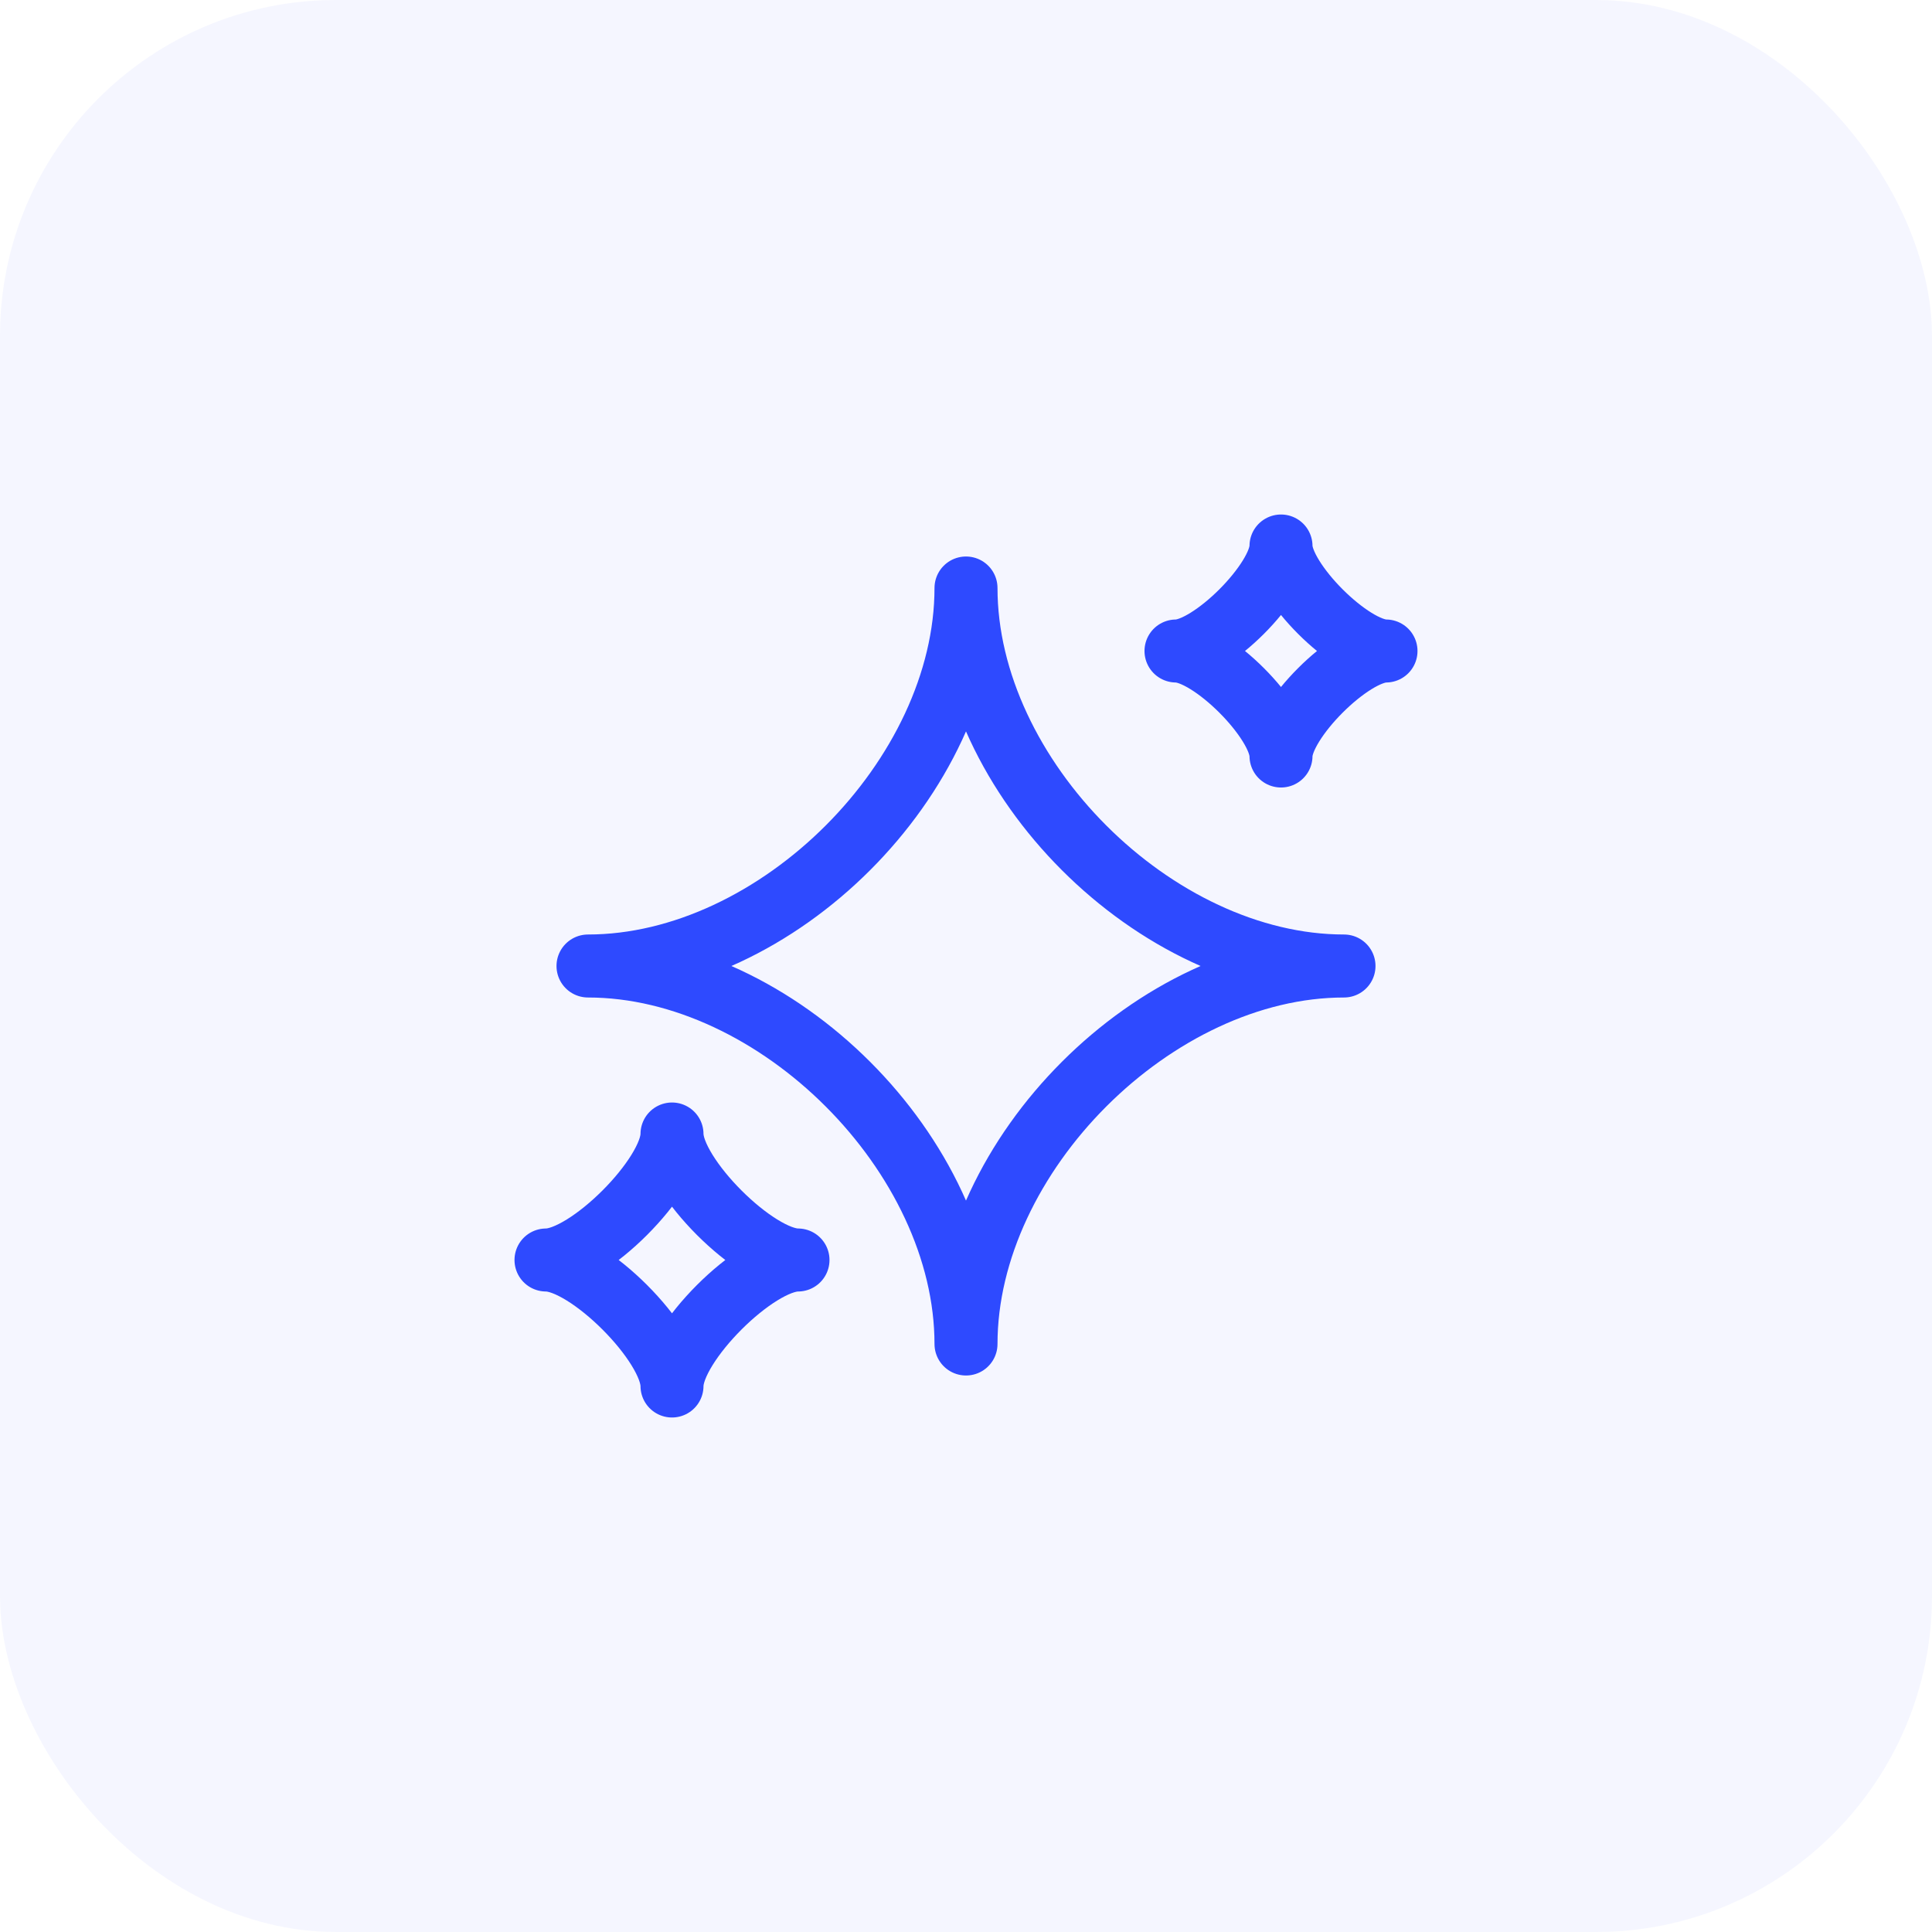 <svg xmlns="http://www.w3.org/2000/svg" width="46" height="46" viewBox="0 0 46 46" fill="none"><rect width="46" height="46" rx="8" fill="#2E4AFF" fill-opacity="0.05"></rect><path d="M32 23C27.5 23 23 27.5 23 32C23 27.5 18.5 23 14 23C18.5 23 23 18.5 23 14C23 18.5 27.5 23 32 23ZM33 15.5C32.167 15.5 30.5 17.167 30.5 18C30.5 17.167 28.833 15.5 28 15.5C28.833 15.5 30.5 13.833 30.5 13C30.5 13.833 32.167 15.5 33 15.5ZM19 30C18 30 16 32 16 33C16 32 14 30 13 30C14 30 16 28 16 27C16 28 18 30 19 30Z" stroke="#2E4AFF" stroke-width="1.5" stroke-linecap="round" stroke-linejoin="round"></path></svg>